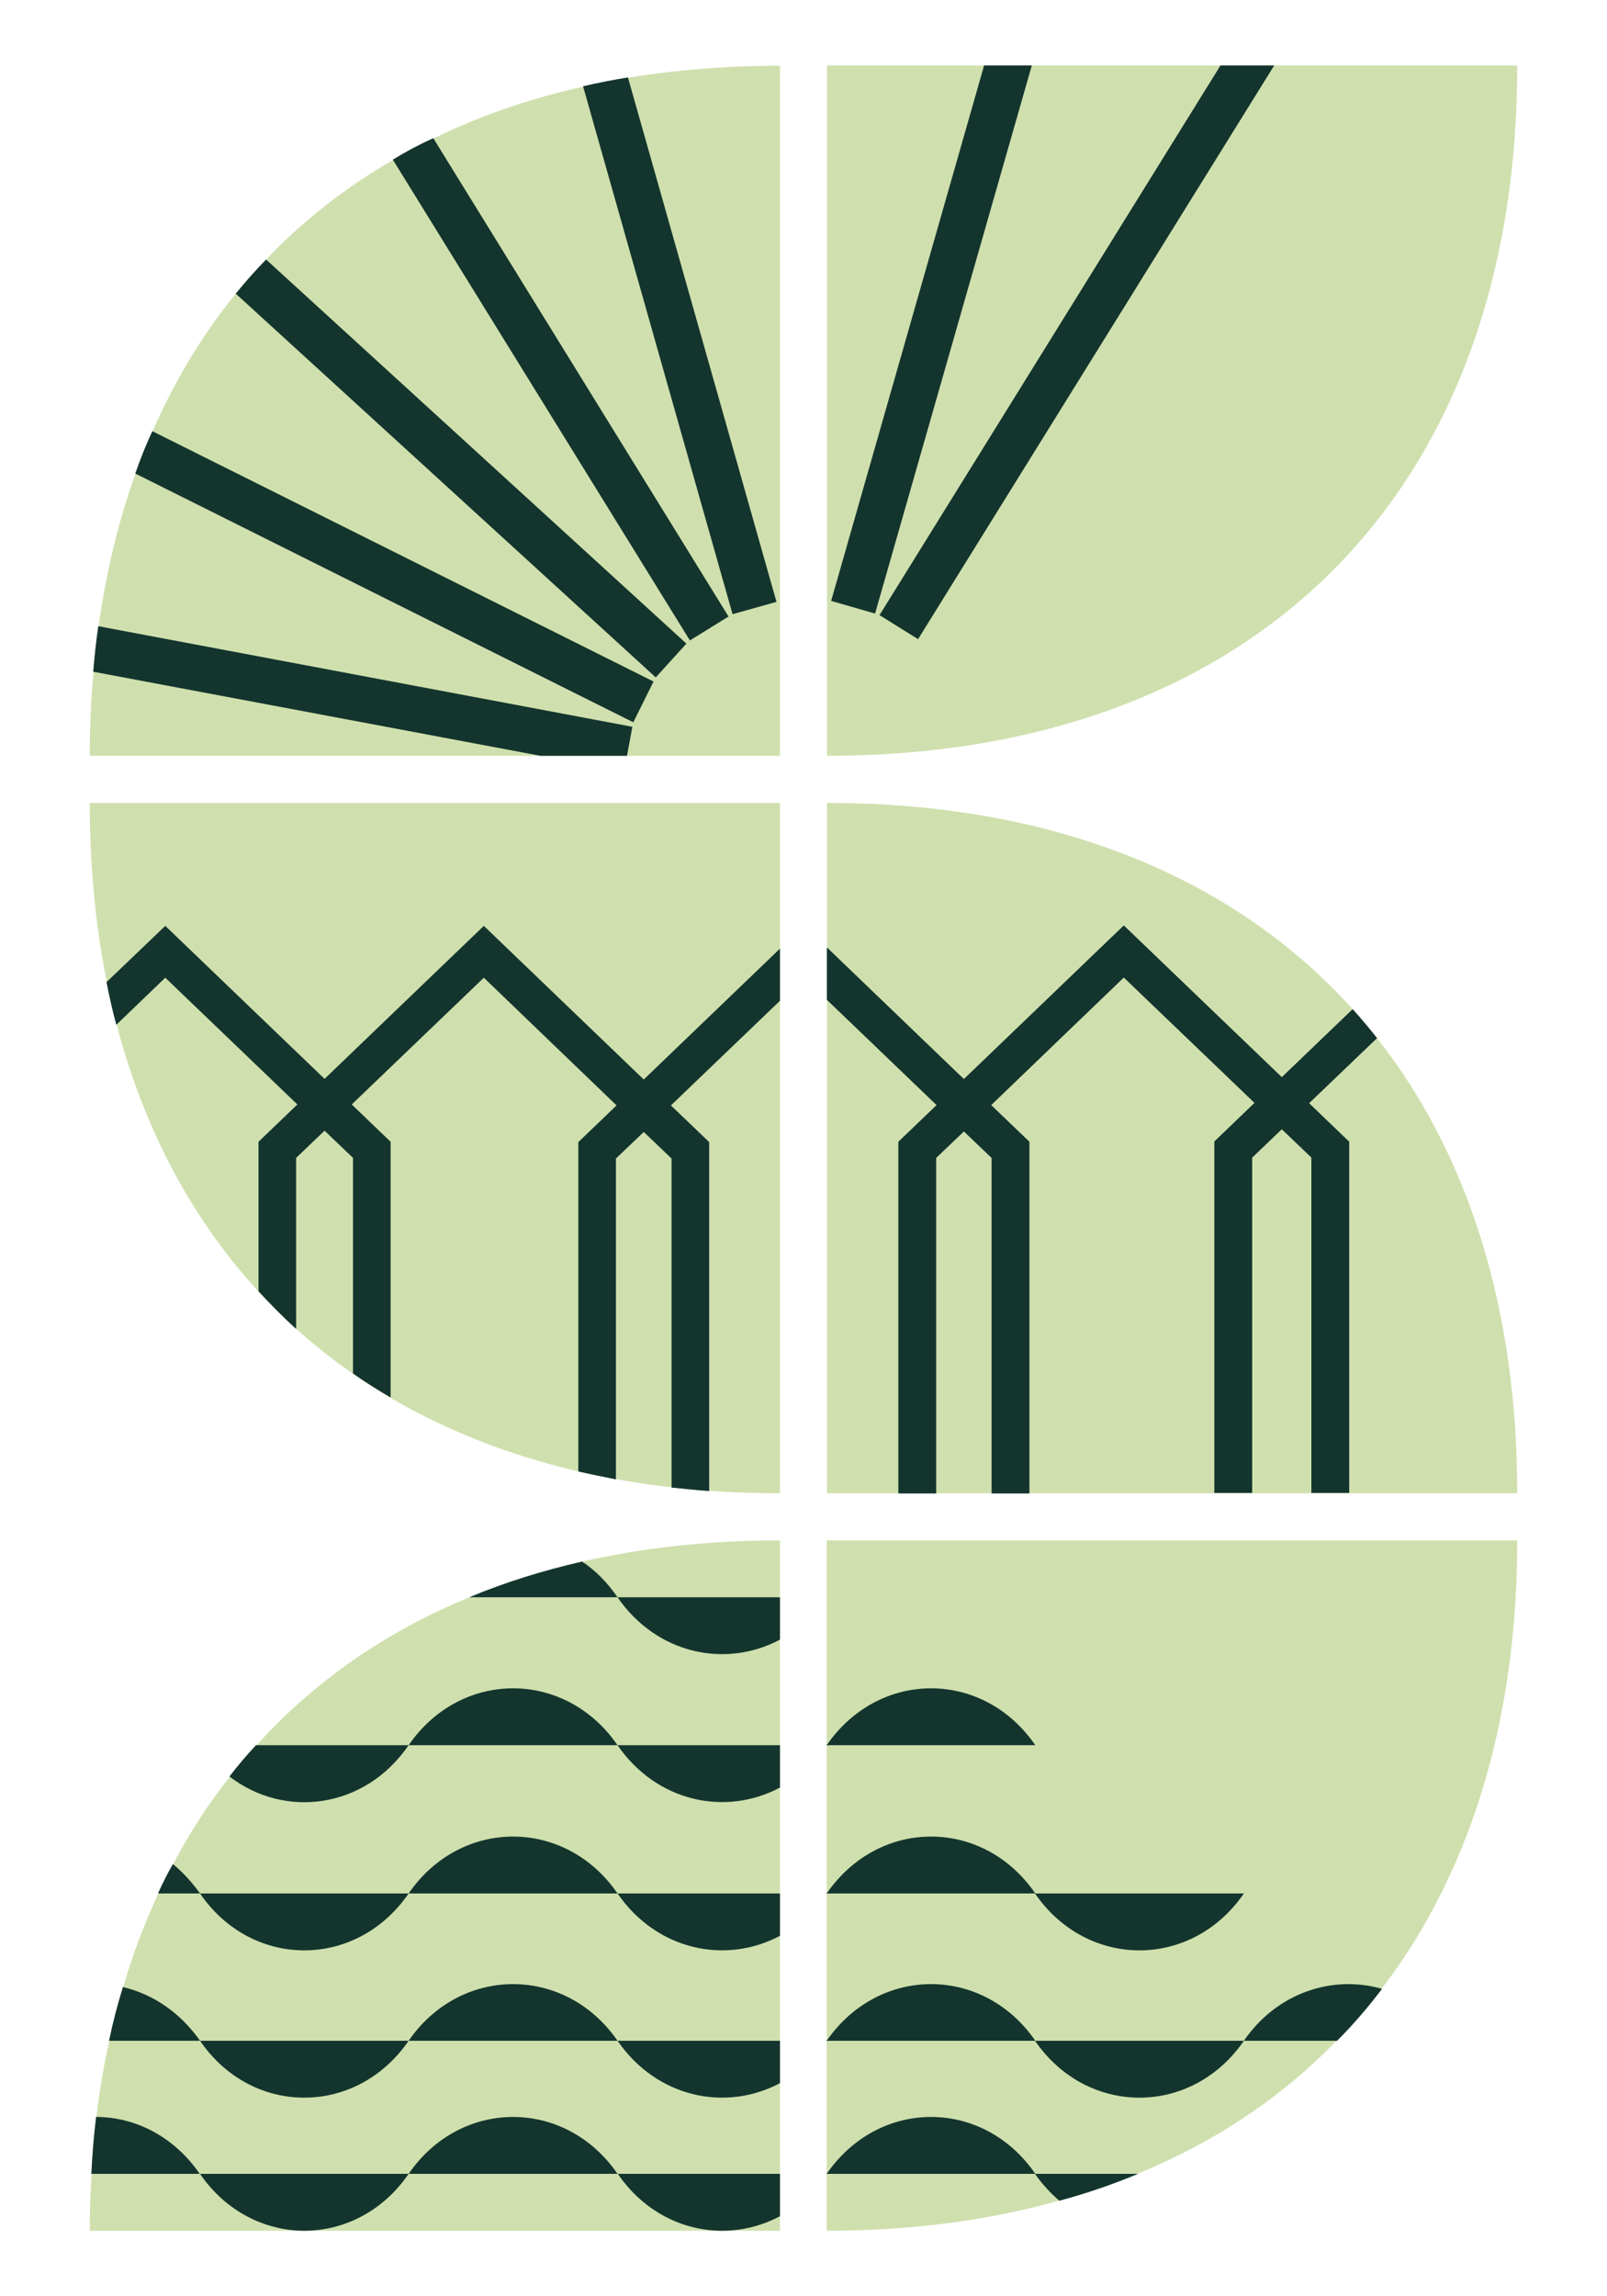 <?xml version="1.0" encoding="UTF-8"?><svg id="Laag_1" xmlns="http://www.w3.org/2000/svg" viewBox="0 0 508.5 726.4"><defs><style>.cls-1{fill:#14352d;}.cls-1,.cls-2{stroke-width:0px;}.cls-2{fill:#cfe0ae;}</style></defs><path class="cls-2" d="M261.7,472.4v-218.4c134.2,0,218.4,82.2,218.4,218.4h-218.4Z"/><path class="cls-2" d="M246.8,254H28.4c0,134.2,82.2,218.4,218.4,218.4v-218.4Z"/><path class="cls-2" d="M480.1,487.3c0,41.6-7.9,78.1-22.7,108.8-.4,1-.8,1.9-1.4,2.8-5.3,10.8-11.6,20.9-18.8,30.2-4.4,5.8-9.1,11.3-14.2,16.4-17.4,18-38.5,32.1-63.1,42.2-7.9,3.3-16.3,6.2-24.9,8.5-22.3,6.3-46.9,9.5-73.4,9.5v-218.4h218.4Z"/><path class="cls-2" d="M246.8,487.3v218.4H28.4c0-6.1.2-12.2.6-18,.3-6.2.8-12.2,1.5-18,1-8.3,2.3-16.3,4.1-24.1,1.2-5.8,2.7-11.5,4.4-17,3-10.4,6.8-20.3,11.1-29.6,1.4-3.2,3-6.3,4.7-9.3,5.1-9.8,11.1-19,17.9-27.6,2.6-3.4,5.4-6.7,8.4-9.9,18.1-20.1,40.8-36,67.5-46.9,11.2-4.7,23.1-8.4,35.7-11.3,19.3-4.4,40.2-6.7,62.6-6.7Z"/><path class="cls-1" d="M426.9,472.4v-111.2l-12.7-12.2,21.5-20.6c-2.5-3.1-5-6.2-7.7-9.1l-22.4,21.5-50-48-50.6,48.6-43.3-41.6v16.5l34.7,33.3-12.1,11.6v111.2h11.9v-106.1l8.8-8.4,8.8,8.4v106.1h11.9v-111.2l-12.1-11.6,42-40.4,41.4,39.7-12.7,12.2v111.2h11.9v-106.1l9.4-9,9.4,9v106.1h11.9Z"/><path class="cls-1" d="M426.9,472.4v-111.2l-12.7-12.2,21.5-20.6c-2.5-3.1-5-6.2-7.7-9.1l-22.4,21.5-50-48-50.6,48.6-43.3-41.6v16.5l34.7,33.3-12.1,11.6v111.2h11.9v-106.1l8.8-8.4,8.8,8.4v106.1h11.9v-111.2l-12.1-11.6,42-40.4,41.4,39.7-12.7,12.2v111.2h11.9v-106.1l9.4-9,9.4,9v106.1h11.9Z"/><path class="cls-2" d="M246.8,20.7v218.4H28.4c0-9.1.4-18,1.2-26.6.4-4.9.9-9.7,1.6-14.4,2.4-17.2,6.3-33.3,11.7-48.3,1.6-4.6,3.4-9.1,5.4-13.4,7-16,15.8-30.6,26.3-43.5,3-3.7,6.2-7.3,9.6-10.8,11.6-12.2,25.1-22.8,40.2-31.5,4.1-2.5,8.4-4.8,12.8-6.8,14.5-7.1,30.3-12.6,47.4-16.4,4.6-1.1,9.3-2,14.2-2.8,15.2-2.5,31.2-3.8,48.1-3.8Z"/><path class="cls-1" d="M224.4,471.6v-110.3l-12.1-11.6,34.5-33.1v-16.5l-43.1,41.4-50.6-48.6-50.4,48.4-50.4-48.4-18.6,17.8c.9,4.6,1.9,9.1,3.1,13.5l15.5-14.9,41.8,40.1-12.3,11.8v47.3c3.8,4.1,7.7,8.1,11.9,11.9v-54.1l9-8.6,9,8.6v68.2c3.8,2.7,7.8,5.2,11.9,7.6v-80.9l-12.3-11.8,41.8-40.1,42,40.4-12.1,11.6v104.2c3.9.9,7.9,1.7,11.9,2.5v-101.5l8.8-8.4,8.8,8.4v104.1c3.9.4,7.9.8,11.9,1.1Z"/><path class="cls-2" d="M480.1,20.7c0,136.2-84.2,218.4-218.4,218.4V20.7h218.4Z"/><path class="cls-1" d="M200.1,229.9l-1.7,9.2h-27.4l-141.5-26.6c.4-4.9.9-9.7,1.6-14.4l168.9,31.8Z"/><path class="cls-1" d="M206.8,215.6l-6.4,12.9L42.8,149.8c1.6-4.6,3.4-9.1,5.4-13.4l158.6,79.2Z"/><path class="cls-1" d="M217.2,203.6l-9.7,10.7L74.6,92.9c3-3.7,6.2-7.3,9.6-10.8l133.1,121.6Z"/><path class="cls-1" d="M230.6,195l-12.3,7.6L124.3,50.5c4.1-2.5,8.4-4.8,12.8-6.8l93.4,151.3Z"/><path class="cls-1" d="M245.7,190.4l-13.9,3.9L184.5,27.3c4.6-1.1,9.3-2,14.2-2.8l47,165.9Z"/><polygon class="cls-1" points="326.5 20.7 276.9 194.1 263 190.1 311.4 20.7 326.5 20.7"/><polygon class="cls-1" points="403.2 20.7 290.5 202.2 278.3 194.6 386.2 20.7 403.2 20.7"/><path class="cls-1" d="M129.3,552.1c-13.8,20.1-39.1,23.4-56.7,9.9,2.6-3.4,5.4-6.7,8.4-9.9h48.3Z"/><path class="cls-1" d="M195.4,552.1h-66.1c16.5-24,49.6-24,66.1,0Z"/><path class="cls-1" d="M246.8,552.1v13.4c-17.1,9.1-38.9,4.7-51.4-13.4h51.4Z"/><path class="cls-1" d="M327.5,552.1h-66c0-.1.1-.2.3-.3,16.6-23.7,49.4-23.6,65.8.3Z"/><path class="cls-1" d="M63.3,599h-13.3c1.4-3.2,3-6.3,4.7-9.3,3.2,2.6,6,5.7,8.6,9.3Z"/><path class="cls-1" d="M63.3,599h66c-16.5,24-49.6,24-66,0Z"/><path class="cls-1" d="M195.4,599h-66.1c16.5-24,49.6-24,66.1,0Z"/><path class="cls-1" d="M246.8,599v13.4c-17.1,9.1-38.9,4.7-51.4-13.4h51.4Z"/><path class="cls-1" d="M327.5,599h-66c0-.1.1-.2.3-.3,16.6-23.7,49.4-23.6,65.8.3Z"/><path class="cls-1" d="M327.5,599h66.1c-16.5,24-49.6,24-66.1,0Z"/><path class="cls-1" d="M63.3,645.6h-28.8c1.2-5.8,2.7-11.5,4.4-17,9.3,2.2,18,7.9,24.4,17Z"/><path class="cls-1" d="M63.3,645.6h66c-16.5,24-49.6,24-66,0Z"/><path class="cls-1" d="M195.4,645.6h-66.1c16.5-23.9,49.6-23.9,66.1,0Z"/><path class="cls-1" d="M246.8,645.6v13.4c-17.1,9.1-38.9,4.7-51.4-13.4h51.4Z"/><path class="cls-1" d="M327.5,645.6h-66c0-.1.1-.2.3-.3,16.6-23.6,49.4-23.5,65.8.3Z"/><path class="cls-1" d="M327.5,645.6h66.1c-16.5,24-49.6,24-66.1,0Z"/><path class="cls-1" d="M437.3,629.2c-4.4,5.8-9.1,11.3-14.2,16.4h-29.5c10.6-15.4,28.3-20.9,43.8-16.4Z"/><path class="cls-1" d="M63.3,687.7H28.9c.3-6.2.8-12.2,1.5-18,12.3,0,24.6,6.1,32.8,18Z"/><path class="cls-1" d="M63.3,687.7h66c-8.2,12-20.7,18-33,18s-24.8-6-33-18Z"/><path class="cls-1" d="M195.4,687.7h-66.1c16.5-24,49.6-24,66.1,0Z"/><path class="cls-1" d="M246.8,687.7v13.4c-5.8,3.1-12.1,4.6-18.3,4.6-12.4,0-24.8-6-33-18h51.4Z"/><path class="cls-1" d="M327.5,687.7h-66c0-.1.1-.2.3-.3,16.6-23.7,49.4-23.6,65.8.3Z"/><path class="cls-1" d="M360.1,687.7c-7.9,3.3-16.3,6.2-24.9,8.5-2.8-2.4-5.4-5.2-7.7-8.5h32.6Z"/><path class="cls-1" d="M195.4,505.3h-46.9c11.2-4.7,23.1-8.4,35.7-11.3,4.2,2.8,8,6.6,11.2,11.3Z"/><path class="cls-1" d="M246.8,505.3v13.4c-17.1,9.1-38.9,4.7-51.4-13.4h51.4Z"/></svg>